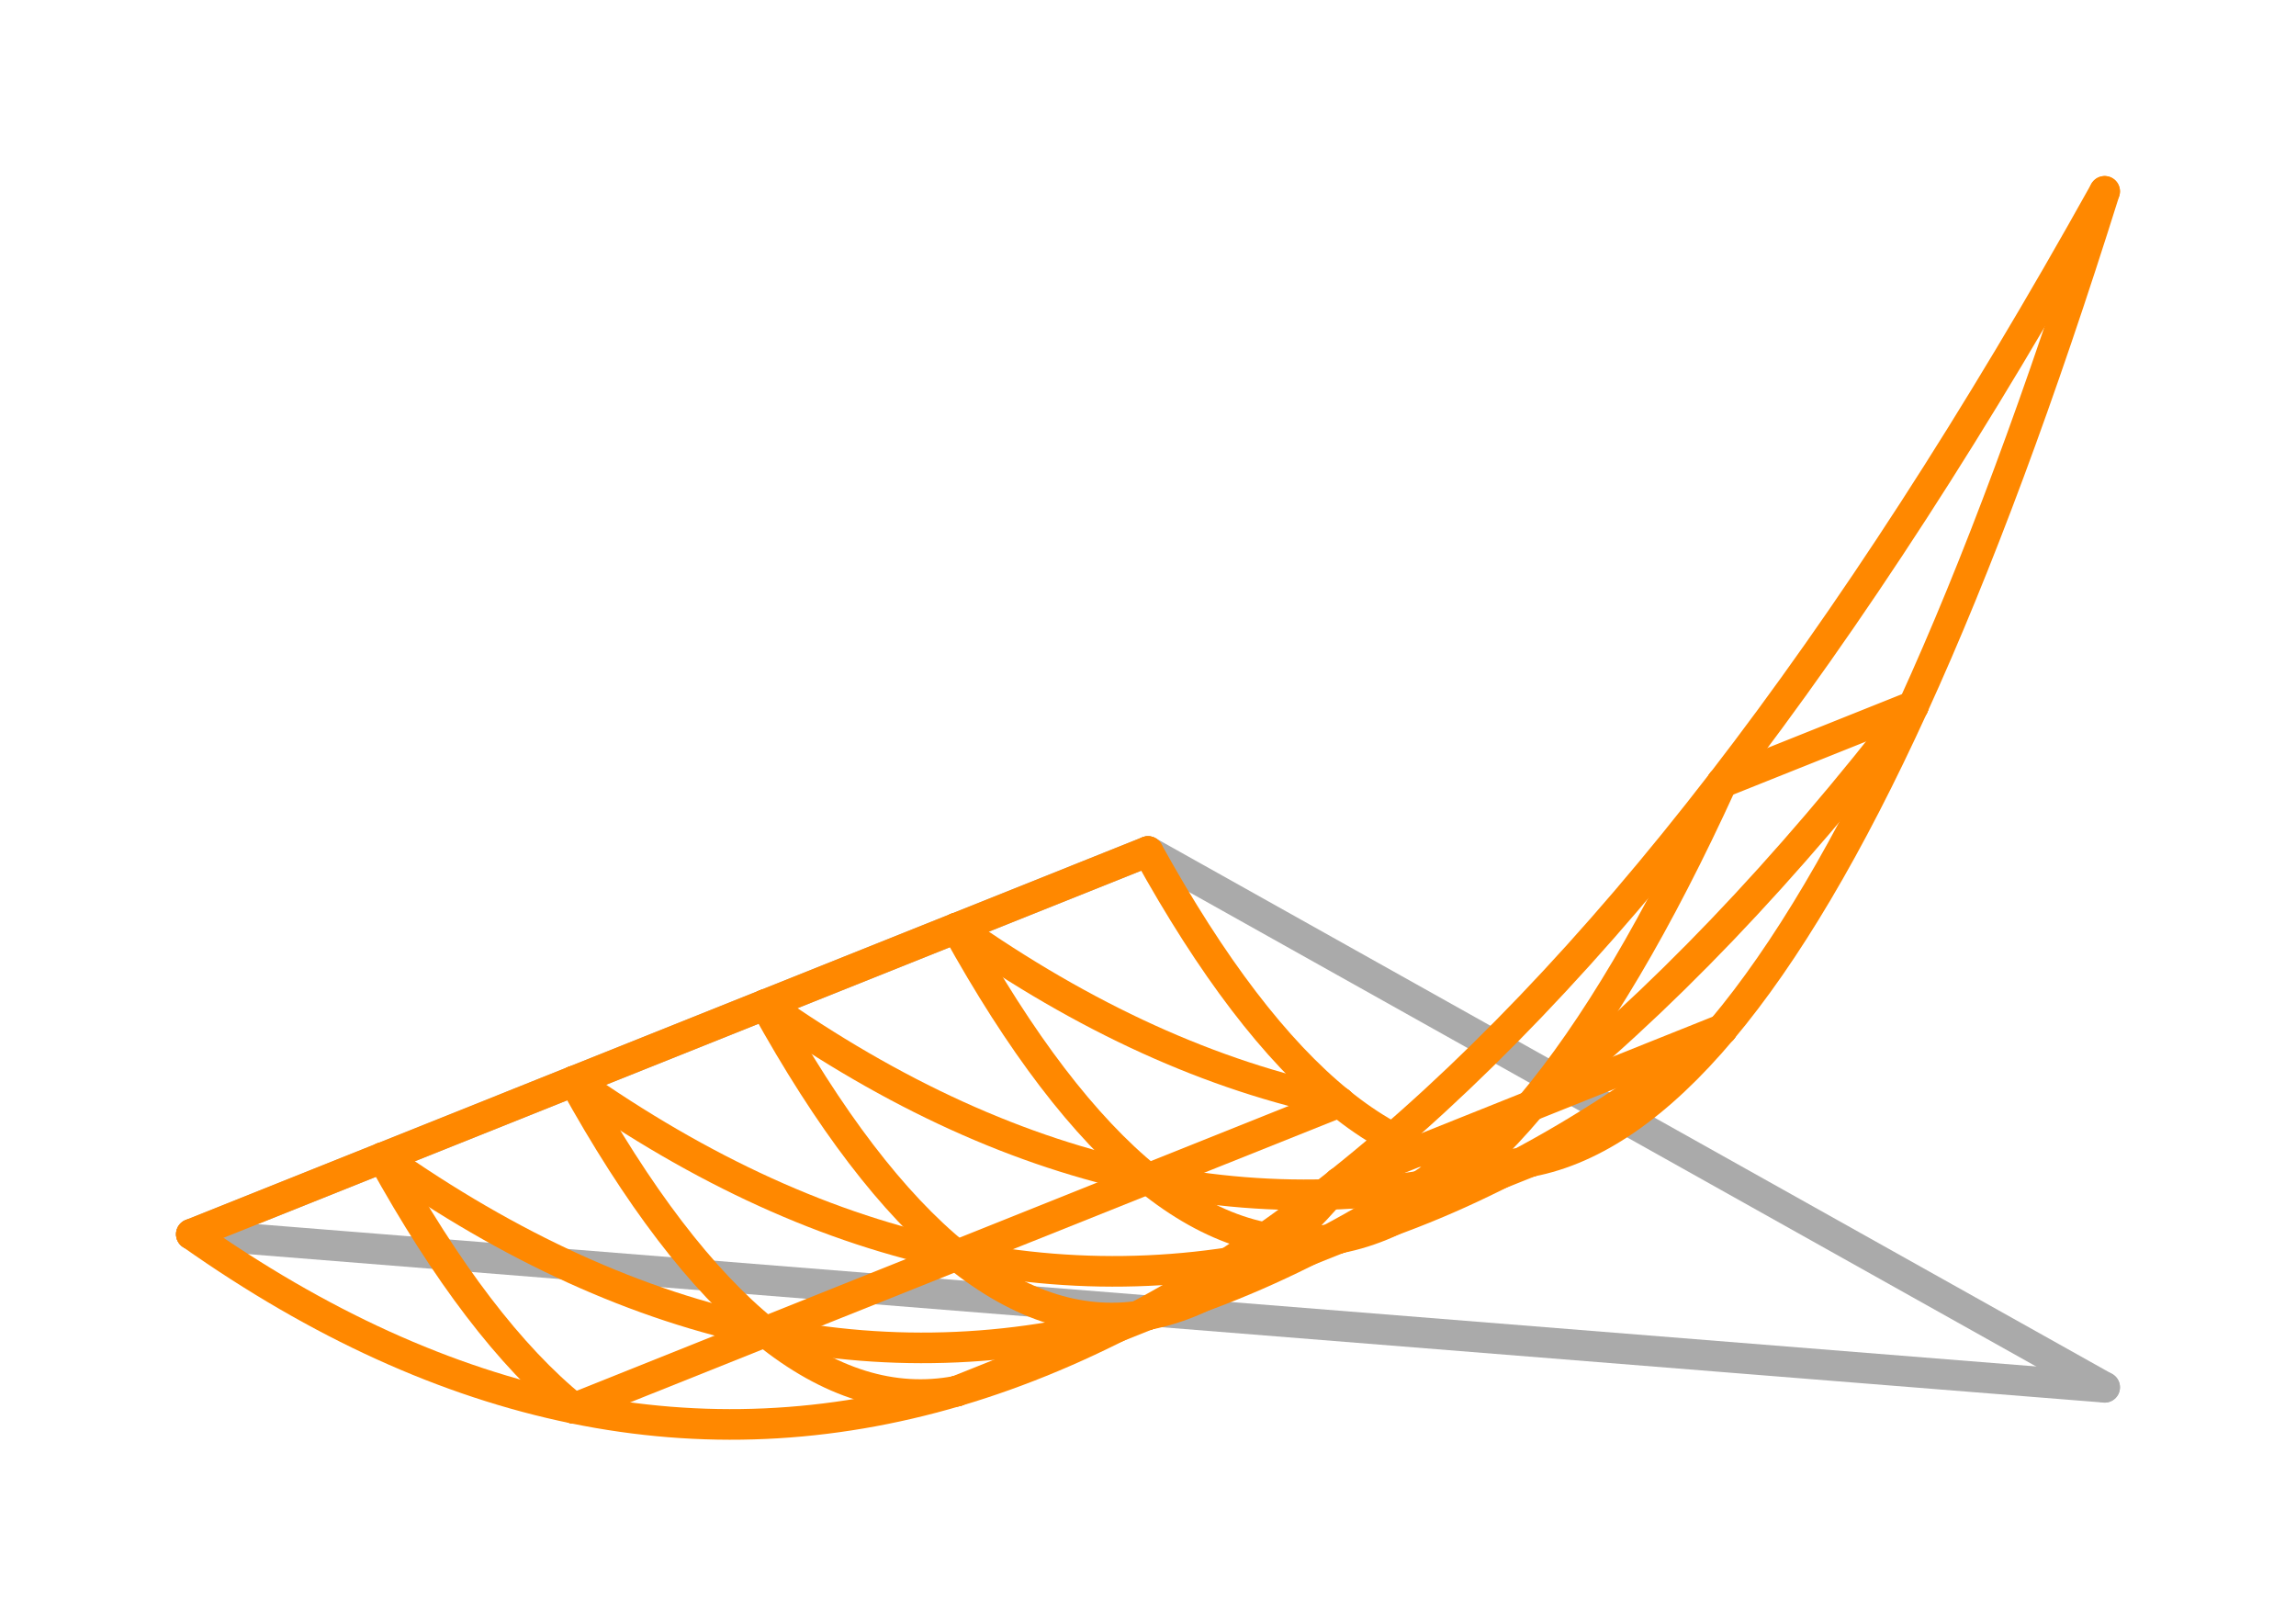 <svg width='300.0' height='209.0' xmlns='http://www.w3.org/2000/svg' xmlns:xlink='http://www.w3.org/1999/xlink'>
<title>Basis function in a enriched Galerkin space</title>
<desc>This plot is from DefElement (https://defelement.org) and is available under a Creative Commons Attribution 4.0 International (CC BY 4.0) license: https://creativecommons.org/licenses/by/4.0/</desc>

<line x1='275.0' y1='181.25' x2='150.0' y2='111.25' stroke='#AAAAAA' stroke-width='4.0' stroke-linecap='round' />
<line x1='25.0' y1='161.25' x2='150.0' y2='111.25' stroke='#AAAAAA' stroke-width='4.0' stroke-linecap='round' />
<line x1='25.0' y1='161.25' x2='275.0' y2='181.25' stroke='#AAAAAA' stroke-width='4.0' stroke-linecap='round' />
<path d='M25.0,161.25 C33.333,157.917, 41.667,154.583, 50.0,151.25' stroke='#FF8800' stroke-width='4.0' stroke-linecap='round'  fill='none' />
<path d='M50.0,151.25 C58.333,147.917, 66.667,144.583, 75.0,141.25' stroke='#FF8800' stroke-width='4.0' stroke-linecap='round'  fill='none' />
<path d='M75.0,141.25 C83.333,137.917, 91.667,134.583, 100.0,131.25' stroke='#FF8800' stroke-width='4.0' stroke-linecap='round'  fill='none' />
<path d='M100.0,131.25 C108.333,127.917, 116.667,124.583, 125.0,121.25' stroke='#FF8800' stroke-width='4.0' stroke-linecap='round'  fill='none' />
<path d='M125.0,121.25 C133.333,117.917, 141.667,114.583, 150.0,111.25' stroke='#FF8800' stroke-width='4.0' stroke-linecap='round'  fill='none' />
<path d='M75.0,184.0 C83.333,180.667, 91.667,177.333, 100,174.0' stroke='#FF8800' stroke-width='4.0' stroke-linecap='round'  fill='none' />
<path d='M100,174.0 C108.333,170.667, 116.667,167.333, 125.0,164.0' stroke='#FF8800' stroke-width='4.0' stroke-linecap='round'  fill='none' />
<path d='M125.0,164.0 C133.333,160.667, 141.667,157.333, 150.0,154.0' stroke='#FF8800' stroke-width='4.0' stroke-linecap='round'  fill='none' />
<path d='M150.0,154.0 C158.333,150.667, 166.667,147.333, 175,144.0' stroke='#FF8800' stroke-width='4.0' stroke-linecap='round'  fill='none' />
<path d='M125.0,181.75 C133.333,178.417, 141.667,175.083, 150.0,171.75' stroke='#FF8800' stroke-width='4.0' stroke-linecap='round'  fill='none' />
<path d='M150.0,171.75 C158.333,168.417, 166.667,165.083, 175,161.75' stroke='#FF8800' stroke-width='4.0' stroke-linecap='round'  fill='none' />
<path d='M175,161.75 C183.333,158.417, 191.667,155.083, 200.0,151.75' stroke='#FF8800' stroke-width='4.0' stroke-linecap='round'  fill='none' />
<path d='M175.0,154.5 C183.333,151.167, 191.667,147.833, 200.0,144.5' stroke='#FF8800' stroke-width='4.0' stroke-linecap='round'  fill='none' />
<path d='M200.0,144.5 C208.333,141.167, 216.667,137.833, 225.0,134.5' stroke='#FF8800' stroke-width='4.0' stroke-linecap='round'  fill='none' />
<path d='M225.0,102.25 C233.333,98.917, 241.667,95.583, 250.0,92.25' stroke='#FF8800' stroke-width='4.0' stroke-linecap='round'  fill='none' />
<path d='M25.0,161.25 C41.667,173.0, 58.333,180.583, 75.0,184.0' stroke='#FF8800' stroke-width='4.0' stroke-linecap='round'  fill='none' />
<path d='M75.0,184.0 C91.667,187.417, 108.333,186.667, 125.0,181.75' stroke='#FF8800' stroke-width='4.0' stroke-linecap='round'  fill='none' />
<path d='M125.0,181.75 C141.667,176.833, 158.333,167.75, 175.0,154.5' stroke='#FF8800' stroke-width='4.0' stroke-linecap='round'  fill='none' />
<path d='M175.0,154.5 C191.667,141.25, 208.333,123.833, 225.0,102.25' stroke='#FF8800' stroke-width='4.0' stroke-linecap='round'  fill='none' />
<path d='M225.0,102.25 C241.667,80.667, 258.333,54.917, 275.0,25.0' stroke='#FF8800' stroke-width='4.0' stroke-linecap='round'  fill='none' />
<path d='M50.0,151.25 C66.667,163.0, 83.333,170.583, 100,174.0' stroke='#FF8800' stroke-width='4.0' stroke-linecap='round'  fill='none' />
<path d='M50.0,151.25 C58.333,166.333, 66.667,177.25, 75.0,184.0' stroke='#FF8800' stroke-width='4.0' stroke-linecap='round'  fill='none' />
<path d='M100,174.0 C116.667,177.417, 133.333,176.667, 150.0,171.75' stroke='#FF8800' stroke-width='4.0' stroke-linecap='round'  fill='none' />
<path d='M100,174.0 C108.333,180.75, 116.667,183.333, 125.0,181.75' stroke='#FF8800' stroke-width='4.0' stroke-linecap='round'  fill='none' />
<path d='M150.0,171.75 C166.667,166.833, 183.333,157.75, 200.0,144.5' stroke='#FF8800' stroke-width='4.0' stroke-linecap='round'  fill='none' />
<path d='M150.0,171.75 C158.333,170.167, 166.667,164.417, 175.0,154.5' stroke='#FF8800' stroke-width='4.0' stroke-linecap='round'  fill='none' />
<path d='M200.0,144.5 C216.667,131.25, 233.333,113.833, 250.0,92.25' stroke='#FF8800' stroke-width='4.0' stroke-linecap='round'  fill='none' />
<path d='M200.0,144.5 C208.333,134.583, 216.667,120.5, 225.0,102.25' stroke='#FF8800' stroke-width='4.0' stroke-linecap='round'  fill='none' />
<path d='M250.0,92.25 C258.333,74, 266.667,51.583, 275.0,25.0' stroke='#FF8800' stroke-width='4.0' stroke-linecap='round'  fill='none' />
<path d='M75.0,141.25 C91.667,153.0, 108.333,160.583, 125.0,164.0' stroke='#FF8800' stroke-width='4.0' stroke-linecap='round'  fill='none' />
<path d='M75.0,141.25 C83.333,156.333, 91.667,167.25, 100,174.0' stroke='#FF8800' stroke-width='4.0' stroke-linecap='round'  fill='none' />
<path d='M125.0,164.0 C141.667,167.417, 158.333,166.667, 175,161.75' stroke='#FF8800' stroke-width='4.0' stroke-linecap='round'  fill='none' />
<path d='M125.0,164.0 C133.333,170.75, 141.667,173.333, 150.0,171.75' stroke='#FF8800' stroke-width='4.0' stroke-linecap='round'  fill='none' />
<path d='M175,161.75 C191.667,156.833, 208.333,147.75, 225.0,134.5' stroke='#FF8800' stroke-width='4.0' stroke-linecap='round'  fill='none' />
<path d='M175,161.75 C183.333,160.167, 191.667,154.417, 200.0,144.5' stroke='#FF8800' stroke-width='4.0' stroke-linecap='round'  fill='none' />
<path d='M225.0,134.5 C233.333,124.583, 241.667,110.5, 250.0,92.25' stroke='#FF8800' stroke-width='4.0' stroke-linecap='round'  fill='none' />
<path d='M100.0,131.25 C116.667,143.0, 133.333,150.583, 150.0,154.0' stroke='#FF8800' stroke-width='4.0' stroke-linecap='round'  fill='none' />
<path d='M100.0,131.25 C108.333,146.333, 116.667,157.25, 125.0,164.0' stroke='#FF8800' stroke-width='4.0' stroke-linecap='round'  fill='none' />
<path d='M150.0,154.0 C166.667,157.417, 183.333,156.667, 200.0,151.75' stroke='#FF8800' stroke-width='4.0' stroke-linecap='round'  fill='none' />
<path d='M150.0,154.0 C158.333,160.75, 166.667,163.333, 175,161.75' stroke='#FF8800' stroke-width='4.0' stroke-linecap='round'  fill='none' />
<path d='M200.0,151.75 C208.333,150.167, 216.667,144.417, 225.0,134.5' stroke='#FF8800' stroke-width='4.0' stroke-linecap='round'  fill='none' />
<path d='M125.0,121.25 C141.667,133.0, 158.333,140.583, 175,144.0' stroke='#FF8800' stroke-width='4.0' stroke-linecap='round'  fill='none' />
<path d='M125.0,121.25 C133.333,136.333, 141.667,147.25, 150.0,154.0' stroke='#FF8800' stroke-width='4.0' stroke-linecap='round'  fill='none' />
<path d='M175,144.0 C183.333,150.75, 191.667,153.333, 200.0,151.75' stroke='#FF8800' stroke-width='4.0' stroke-linecap='round'  fill='none' />
<path d='M150.0,111.25 C158.333,126.333, 166.667,137.25, 175,144.0' stroke='#FF8800' stroke-width='4.0' stroke-linecap='round'  fill='none' />
</svg>